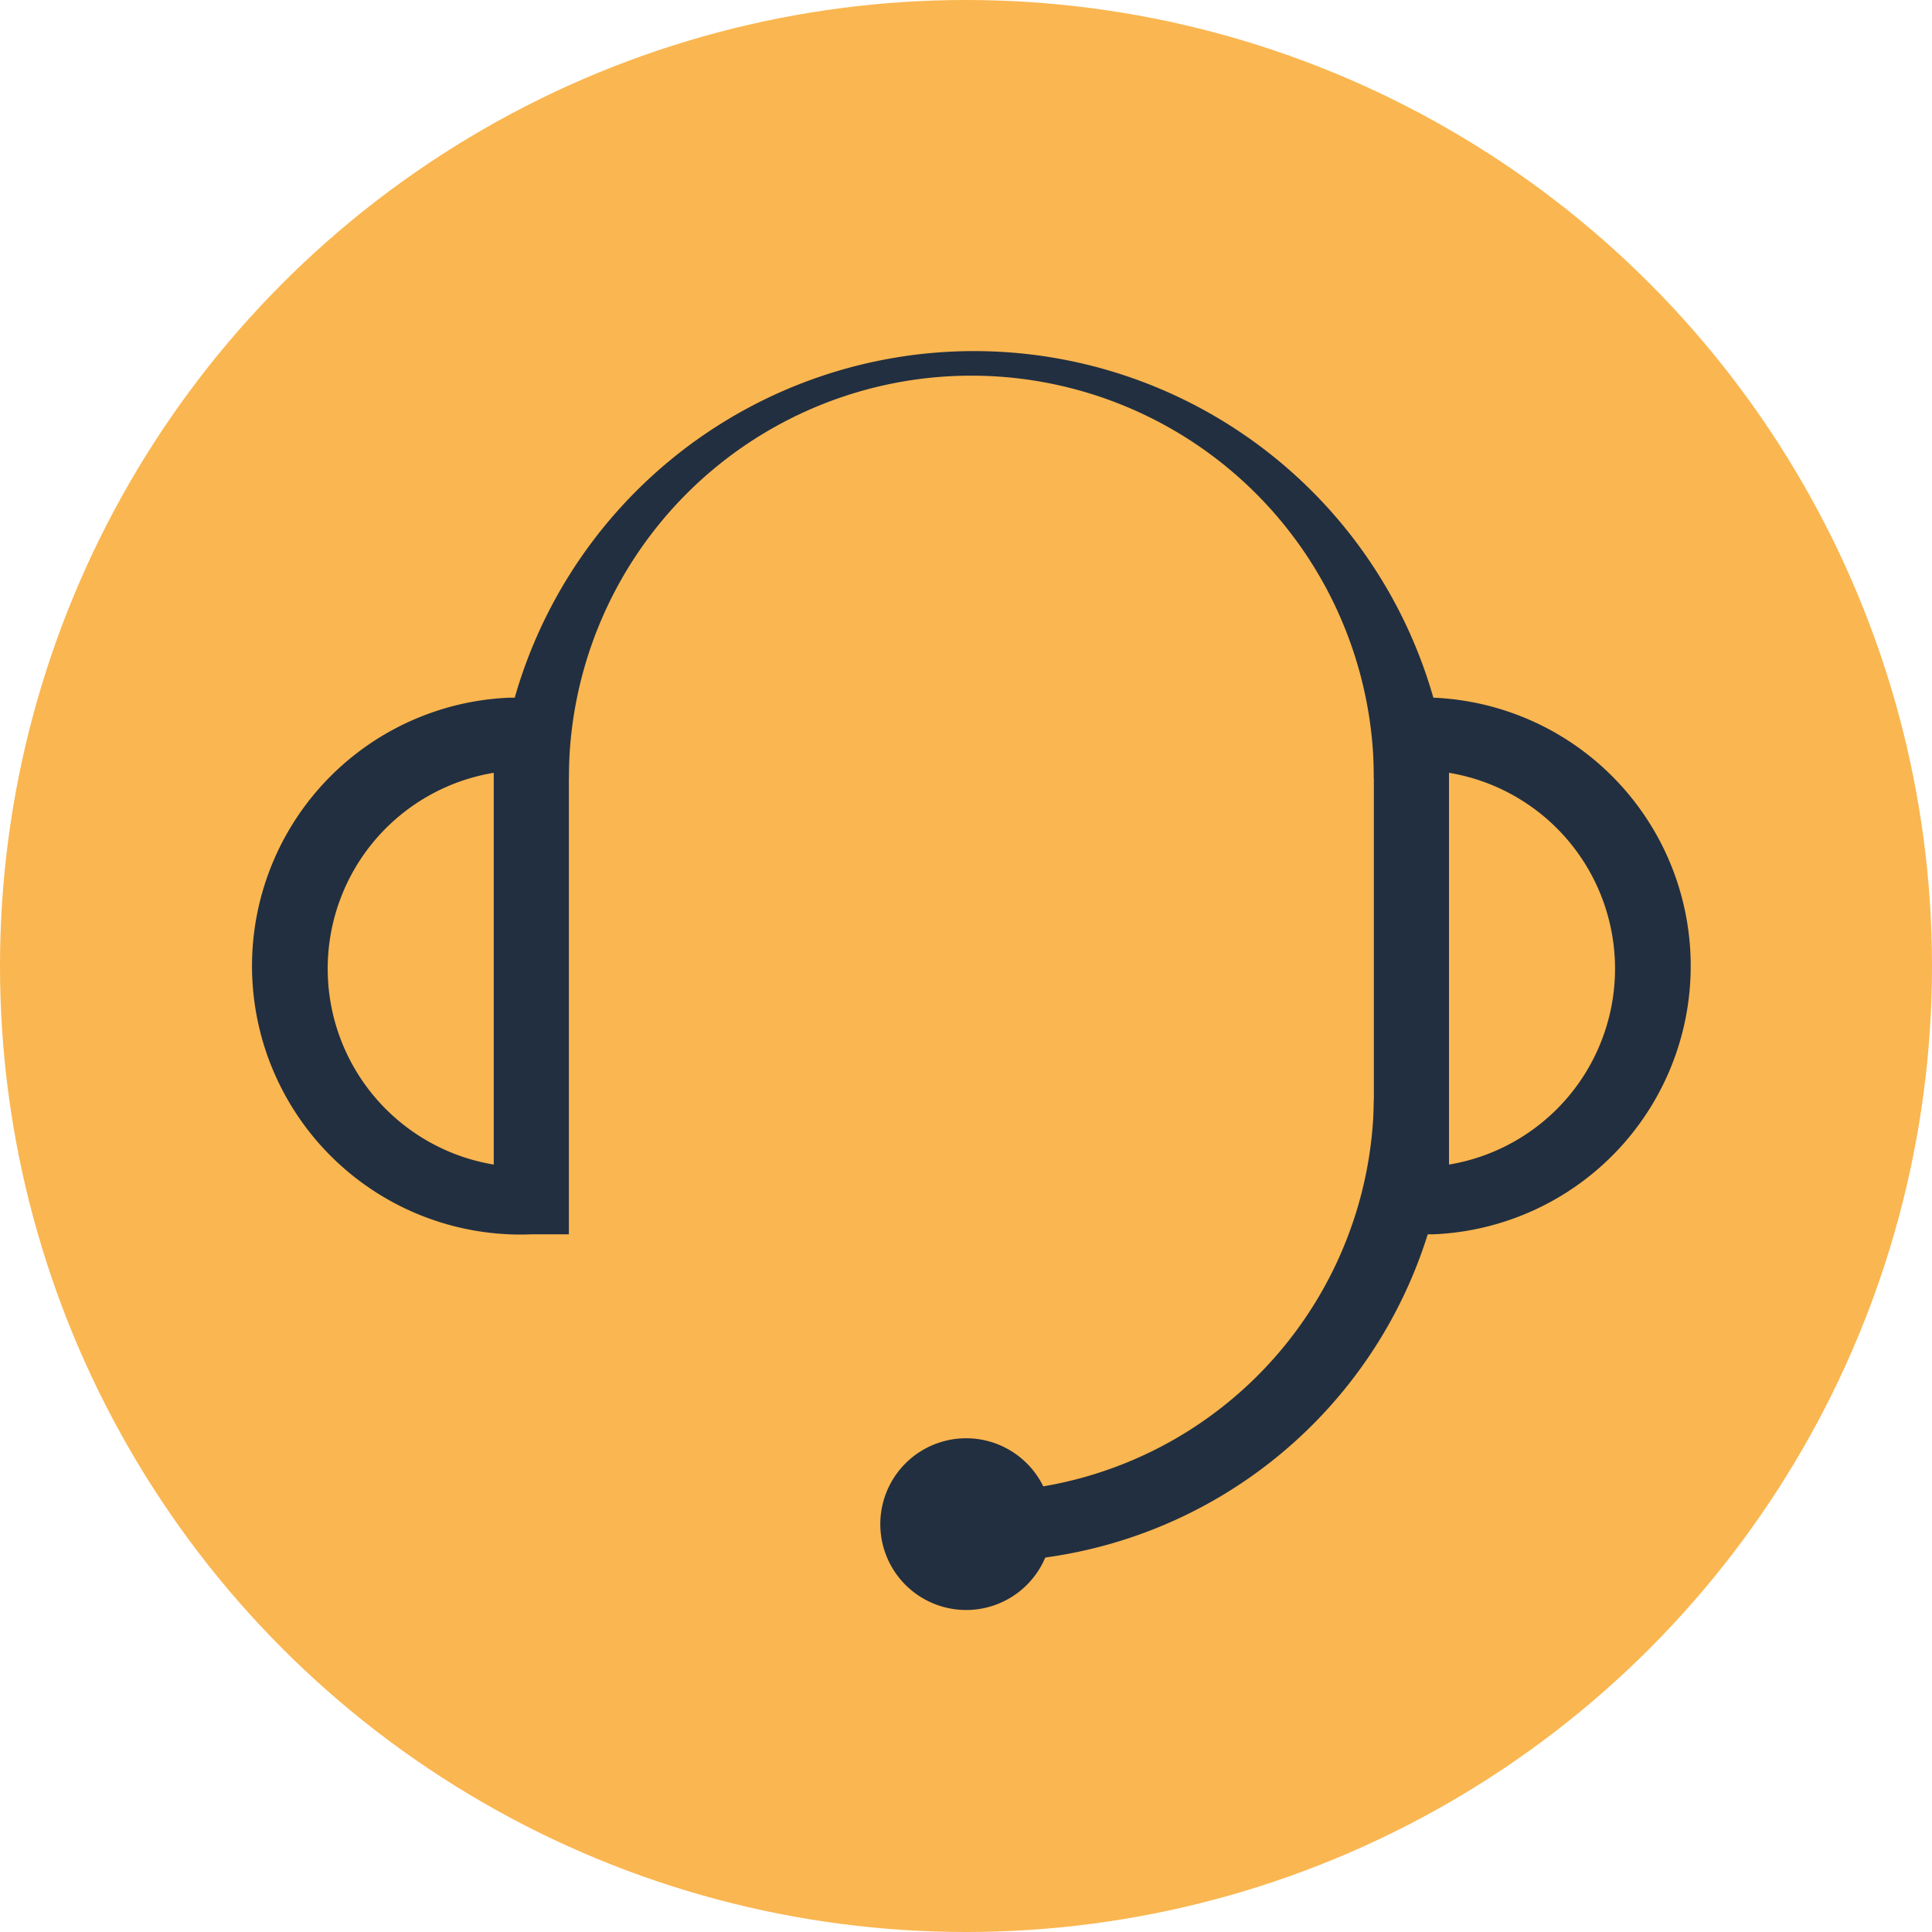 <svg id="Calque_1" data-name="Calque 1" xmlns="http://www.w3.org/2000/svg" viewBox="0 0 36 36"><defs><style>.cls-1{fill:#fab650;}.cls-2{fill:#222f40;}</style></defs><title>svg mobile</title><circle class="cls-1" cx="18" cy="18" r="18"/><path class="cls-2" d="M27,14.5H25.6a7.5,7.5,0,0,0-15,0H9.3a8.9,8.9,0,0,1,17.7,0"/><path class="cls-2" d="M18.1,29.1V27.8a7.4,7.4,0,0,0,7.5-7.3H27a8.7,8.7,0,0,1-8.9,8.6"/><path class="cls-2" d="M10.6,23H9.9a5,5,0,0,1-.4-10h1.1ZM9.2,14.4a3.7,3.7,0,0,0,0,7.3Z"/><path class="cls-2" d="M26.3,23h-.7V13h.7a5,5,0,0,1,.4,10h-.4m.7-8.6v7.3a3.7,3.7,0,0,0,0-7.3"/><path class="cls-2" d="M19.6,28.3A1.6,1.6,0,1,1,18,26.8H18a1.6,1.6,0,0,1,1.6,1.5h0"/></svg>